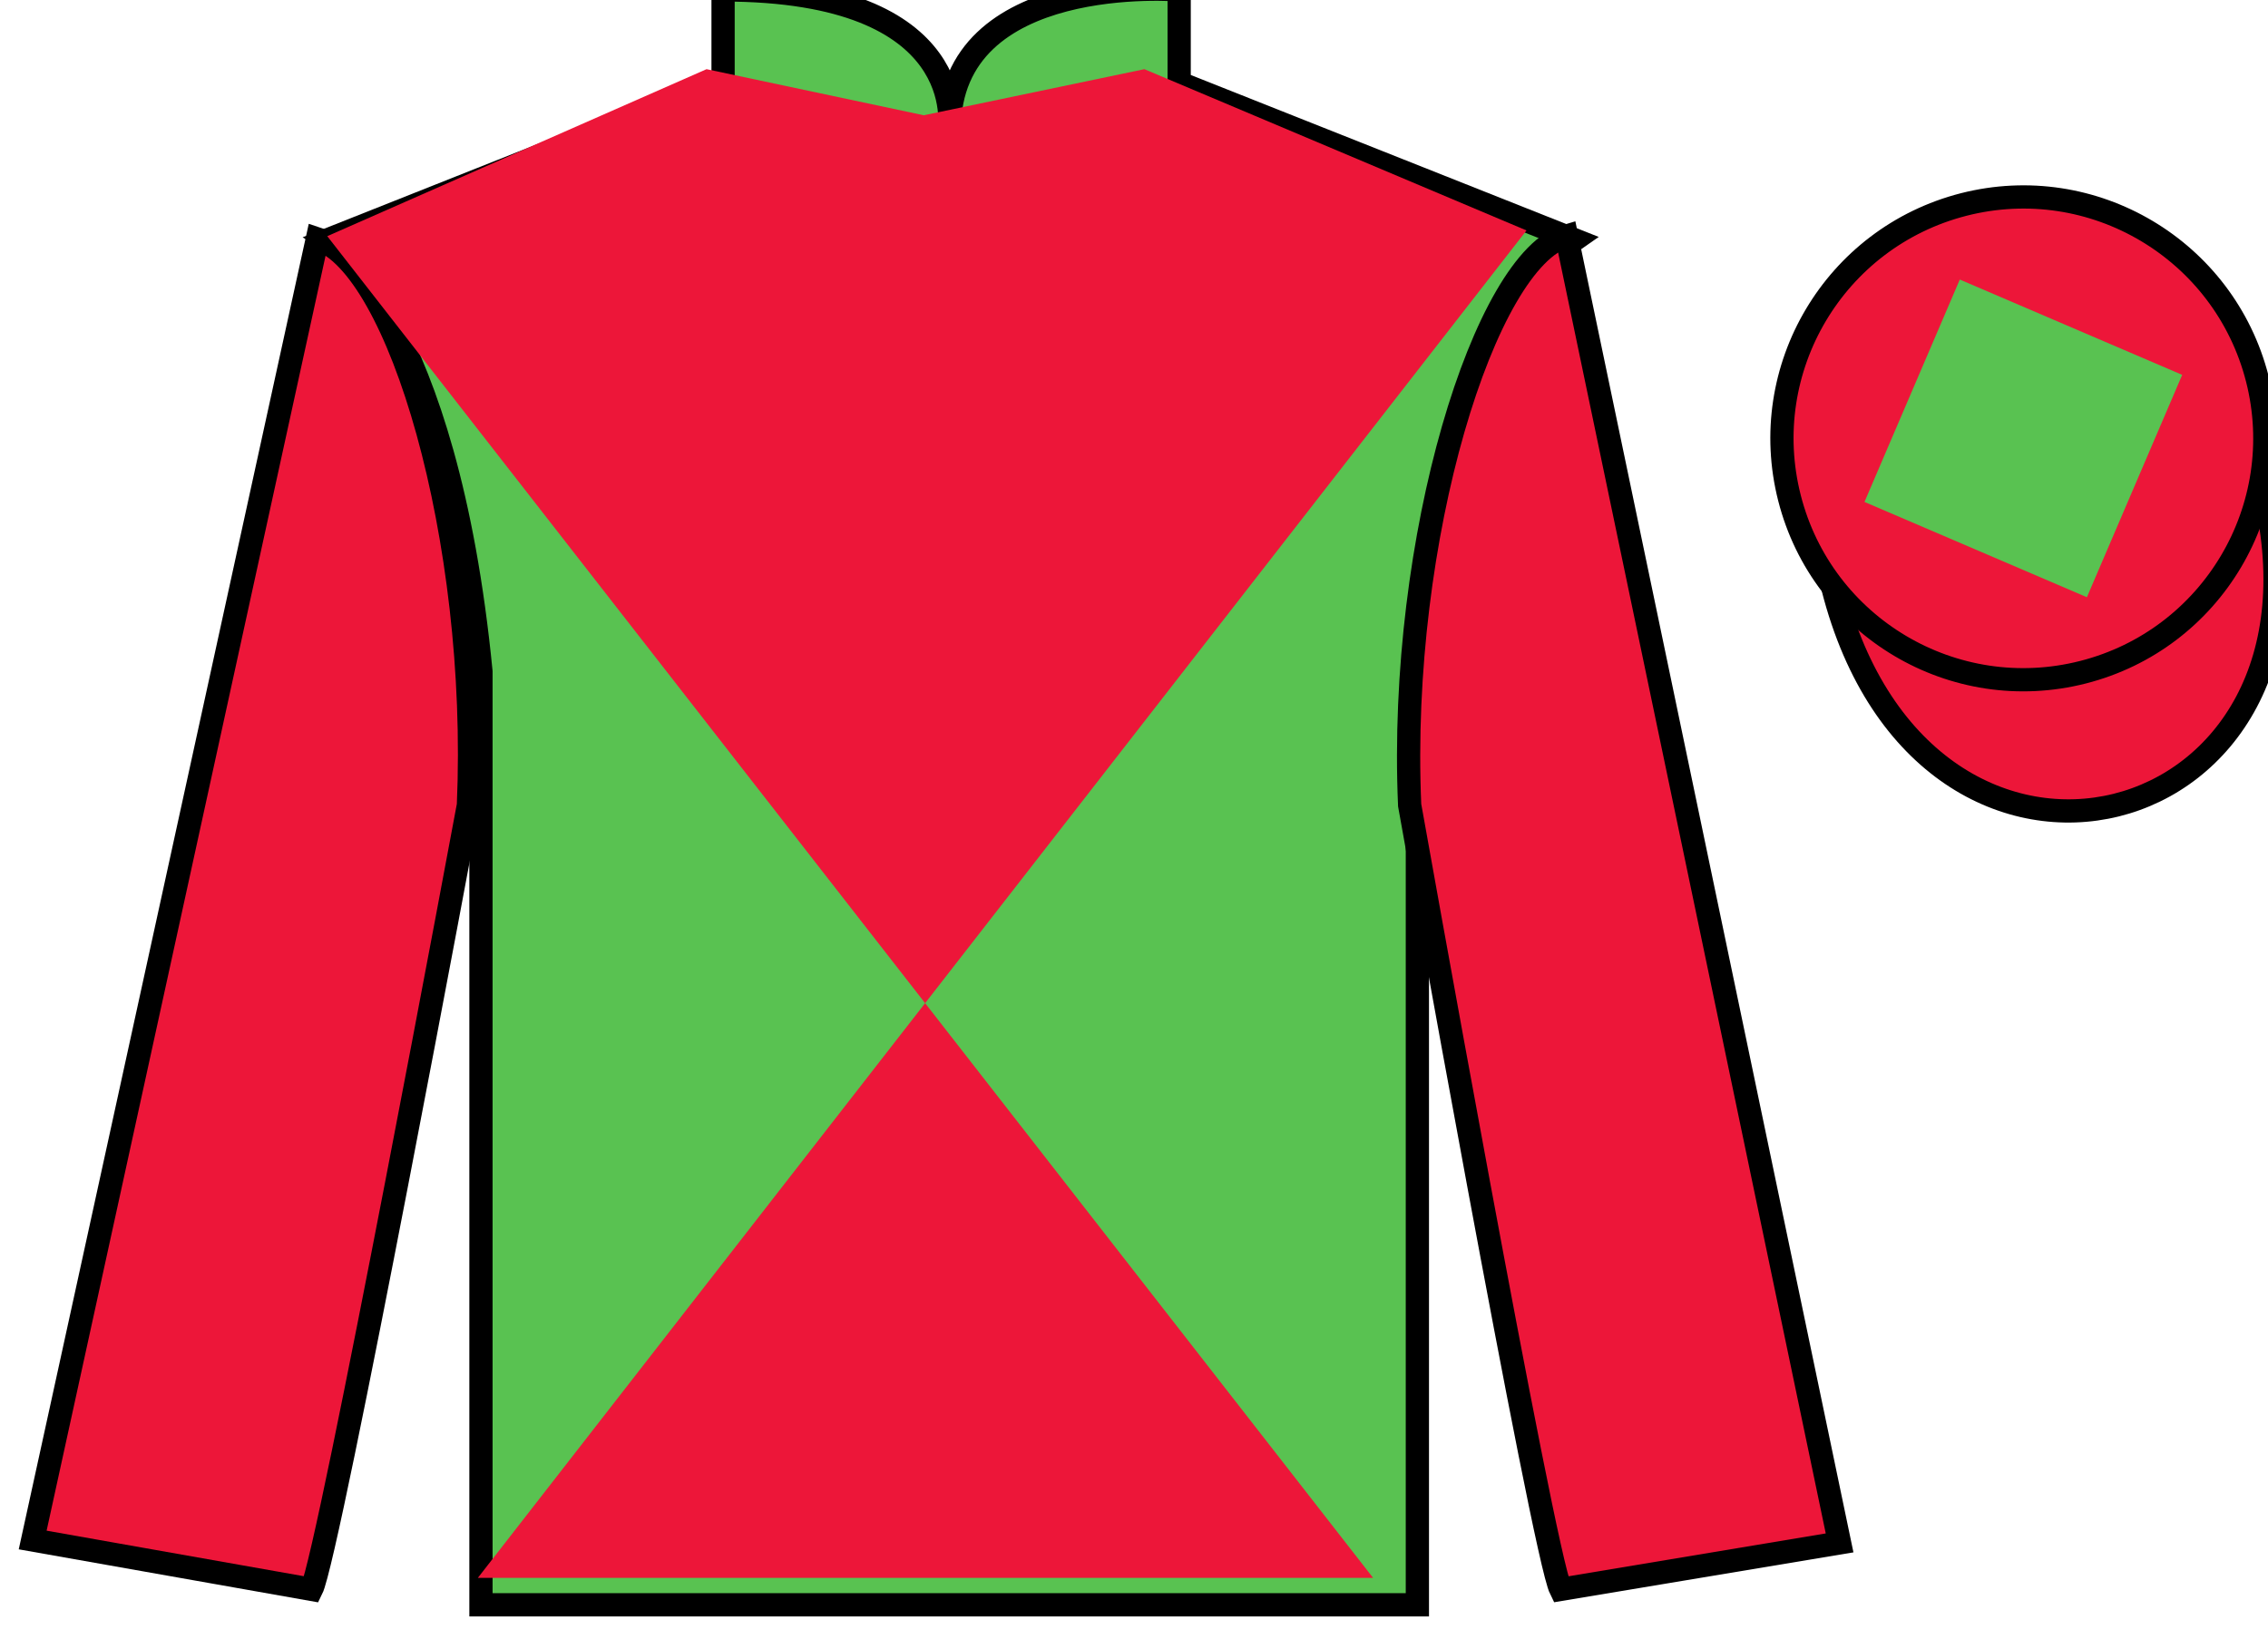 <?xml version="1.0" encoding="UTF-8"?>
<svg xmlns="http://www.w3.org/2000/svg" xmlns:xlink="http://www.w3.org/1999/xlink" width="97.59pt" height="70.52pt" viewBox="0 0 97.59 70.52" version="1.1">
<g id="surface0">
<path style=" stroke:none;fill-rule:nonzero;fill:rgb(35.001%,76.066%,31.72%);fill-opacity:1;" d="M 14.113 10.316 C 14.113 10.316 19.195 13.566 20.695 28.902 C 20.695 28.902 20.695 43.902 20.695 69.066 L 60.988 69.066 L 60.988 28.734 C 60.988 28.734 62.781 13.734 67.738 10.316 L 50.738 3.566 L 50.738 -0.434 C 50.738 -0.434 40.848 -1.266 40.848 5.566 C 40.848 5.566 41.863 -0.434 31.113 -0.434 L 31.113 3.566 L 14.113 10.316 "/>
<path style="fill:none;stroke-width:10;stroke-linecap:butt;stroke-linejoin:miter;stroke:rgb(0%,0%,0%);stroke-opacity:1;stroke-miterlimit:4;" d="M 141.133 602.036 C 141.133 602.036 191.953 569.536 206.953 416.177 C 206.953 416.177 206.953 266.177 206.953 14.536 L 609.883 14.536 L 609.883 417.856 C 609.883 417.856 627.812 567.856 677.383 602.036 L 507.383 669.536 L 507.383 709.536 C 507.383 709.536 408.477 717.856 408.477 649.536 C 408.477 649.536 418.633 709.536 311.133 709.536 L 311.133 669.536 L 141.133 602.036 Z M 141.133 602.036 " transform="matrix(0.1,0,0,-0.1,0,70.52)"/>
<path style=" stroke:none;fill-rule:nonzero;fill:rgb(92.863%,8.783%,22.277%);fill-opacity:1;" d="M 13.406 68.402 C 14.156 66.902 20.156 34.652 20.156 34.652 C 20.656 23.152 17.156 11.402 13.656 10.277 L 1.406 66.277 L 13.406 68.402 "/>
<path style="fill:none;stroke-width:10;stroke-linecap:butt;stroke-linejoin:miter;stroke:rgb(0%,0%,0%);stroke-opacity:1;stroke-miterlimit:4;" d="M 134.062 21.177 C 141.562 36.177 201.562 358.677 201.562 358.677 C 206.562 473.677 171.562 591.177 136.562 602.427 L 14.062 42.427 L 134.062 21.177 Z M 134.062 21.177 " transform="matrix(0.1,0,0,-0.1,0,70.52)"/>
<path style=" stroke:none;fill-rule:nonzero;fill:rgb(92.863%,8.783%,22.277%);fill-opacity:1;" d="M 79.156 66.402 L 67.406 10.152 C 63.906 11.152 60.156 23.152 60.656 34.652 C 60.656 34.652 66.406 66.902 67.156 68.402 L 79.156 66.402 "/>
<path style="fill:none;stroke-width:10;stroke-linecap:butt;stroke-linejoin:miter;stroke:rgb(0%,0%,0%);stroke-opacity:1;stroke-miterlimit:4;" d="M 791.562 41.177 L 674.062 603.677 C 639.062 593.677 601.562 473.677 606.562 358.677 C 606.562 358.677 664.062 36.177 671.562 21.177 L 791.562 41.177 Z M 791.562 41.177 " transform="matrix(0.1,0,0,-0.1,0,70.52)"/>
<path style=" stroke:none;fill-rule:nonzero;fill:rgb(92.863%,8.783%,22.277%);fill-opacity:1;" d="M 65.684 9.918 L 20.562 67.906 L 59.082 67.906 L 14.082 10.164 L 30.402 2.977 L 39.75 4.961 L 49.242 2.977 L 65.684 9.918 "/>
<path style="fill-rule:nonzero;fill:rgb(92.863%,8.783%,22.277%);fill-opacity:1;stroke-width:10;stroke-linecap:butt;stroke-linejoin:miter;stroke:rgb(0%,0%,0%);stroke-opacity:1;stroke-miterlimit:4;" d="M 788.711 452.114 C 828.438 296.45 1012.383 344.028 973.594 496.059 " transform="matrix(0.1,0,0,-0.1,0,70.52)"/>
<path style=" stroke:none;fill-rule:nonzero;fill:rgb(92.863%,8.783%,22.277%);fill-opacity:1;" d="M 89.633 28.93 C 95.191 27.512 98.547 21.855 97.129 16.297 C 95.707 10.742 90.055 7.383 84.496 8.801 C 78.938 10.223 75.582 15.875 77 21.434 C 78.418 26.992 84.074 30.348 89.633 28.93 "/>
<path style="fill:none;stroke-width:10;stroke-linecap:butt;stroke-linejoin:miter;stroke:rgb(0%,0%,0%);stroke-opacity:1;stroke-miterlimit:4;" d="M 896.328 415.903 C 951.914 430.083 985.469 486.645 971.289 542.231 C 957.07 597.778 900.547 631.372 844.961 617.192 C 789.375 602.973 755.82 546.45 770 490.864 C 784.18 435.278 840.742 401.723 896.328 415.903 Z M 896.328 415.903 " transform="matrix(0.1,0,0,-0.1,0,70.52)"/>
<path style=" stroke:none;fill-rule:nonzero;fill:rgb(35.001%,76.066%,31.72%);fill-opacity:1;" d="M 89.797 25.703 L 93.898 16.133 L 84.328 12.031 L 80.227 21.602 L 89.797 25.703 "/>
</g>
</svg>
